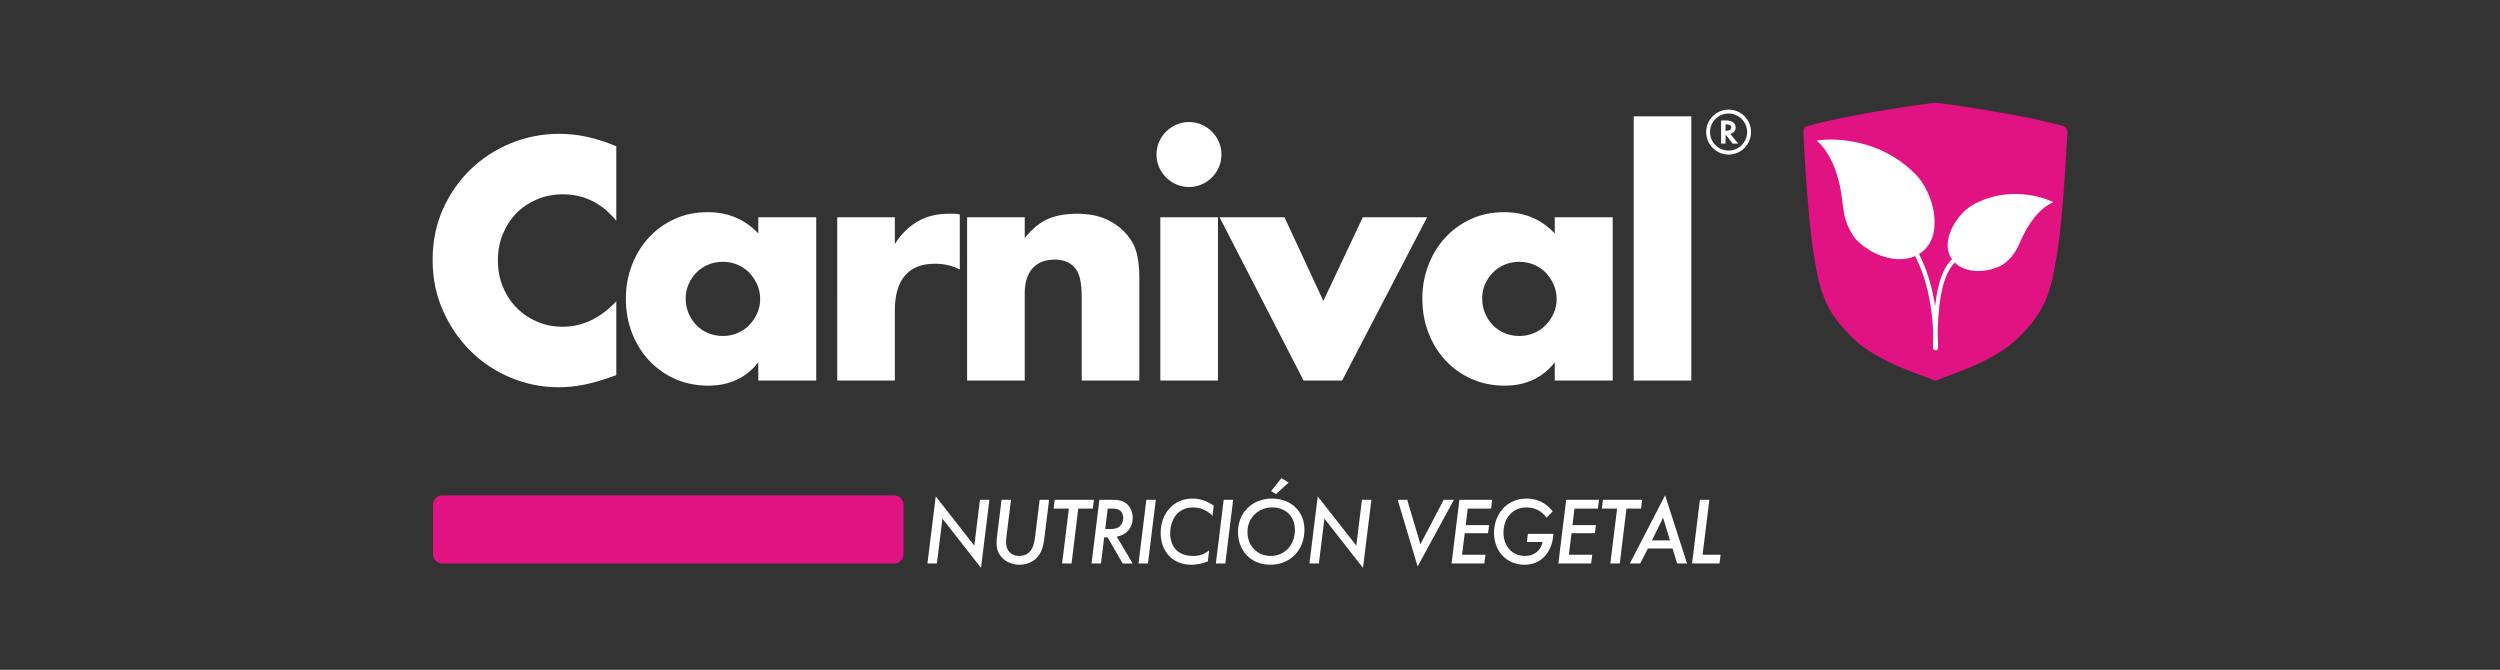 <?xml version="1.0" encoding="utf-8"?>
<!-- Generator: Adobe Illustrator 16.0.0, SVG Export Plug-In . SVG Version: 6.00 Build 0)  -->
<!DOCTYPE svg PUBLIC "-//W3C//DTD SVG 1.1//EN" "http://www.w3.org/Graphics/SVG/1.1/DTD/svg11.dtd">
<svg version="1.1" id="Layer_1" xmlns="http://www.w3.org/2000/svg" xmlns:xlink="http://www.w3.org/1999/xlink" x="0px" y="0px"
	 width="758.24px" height="203.145px" viewBox="0 0 758.24 203.145" enable-background="new 0 0 758.24 203.145"
	 xml:space="preserve">
<rect x="0" y="0" width="758.24" height="203.145" fill="#333333" stroke="none"/>
<g>
	<g>
		<g>
			<path fill="#FFFFFF" d="M297.534,172.236l-11.701-14.942l-1.68,13.61h-2.867l2.52-20.358l11.701,14.942l1.708-13.9h2.867
				L297.534,172.236z"/>
			<path fill="#FFFFFF" d="M316.773,163.027c-0.174,1.447-0.405,2.896-1.014,4.229c-1.188,2.605-3.707,4.026-6.545,4.026
				c-3.678,0-6.951-2.463-6.951-6.344c0-0.84,0.058-1.709,0.173-2.549l1.333-10.803h2.867l-1.39,11.18
				c-0.058,0.55-0.116,1.129-0.116,1.68c0,2.49,1.477,4.171,4.025,4.171c1.245,0,2.404-0.436,3.244-1.361
				c1.072-1.188,1.361-3.099,1.564-4.634l1.361-11.034h2.867L316.773,163.027z"/>
			<path fill="#FFFFFF" d="M331.456,154.251h-4.431l-2.027,16.651h-2.867l2.056-16.651h-4.634l0.319-2.665h11.903L331.456,154.251z"
				/>
			<path fill="#FFFFFF" d="M340.505,170.904l-4.576-7.936h-1.043l-0.956,7.936h-2.867l2.375-19.316h3.794
				c1.622,0,3.157,0.116,4.459,1.188c1.245,1.043,1.854,2.724,1.854,4.315c0,1.562-0.579,3.099-1.708,4.17
				c-0.985,0.927-1.854,1.217-3.128,1.507l4.836,8.139h-3.041V170.904z M339.578,154.744c-0.666-0.436-1.622-0.492-2.404-0.492
				h-1.216l-0.753,6.197h1.332c1.188,0,2.375-0.059,3.244-0.984c0.58-0.608,0.897-1.564,0.897-2.404
				C340.678,156.192,340.331,155.236,339.578,154.744z"/>
			<path fill="#FFFFFF" d="M348.173,170.904h-2.867l2.375-19.316h2.867L348.173,170.904z"/>
			<path fill="#FFFFFF" d="M367.746,156.453c-1.622-1.682-3.649-2.55-5.995-2.55c-4.489,0-6.835,3.679-6.835,7.819
				c0,4.373,2.607,6.894,6.951,6.894c1.939,0,3.359-0.492,4.865-1.709l-0.406,3.389c-1.68,0.607-3.186,0.985-4.98,0.985
				c-5.763,0-9.326-4.084-9.326-9.702c0-5.619,3.766-10.368,9.615-10.368c2.52,0,4.402,0.781,6.487,2.114L367.746,156.453z"/>
			<path fill="#FFFFFF" d="M371.633,170.904h-2.866l2.374-19.316h2.867L371.633,170.904z"/>
			<path fill="#FFFFFF" d="M385.299,171.281c-5.822,0-9.818-4.143-9.818-9.936c0-5.937,4.402-10.136,10.281-10.136
				c5.619,0,9.875,3.707,9.875,9.47C395.637,166.734,391.438,171.281,385.299,171.281z M385.848,153.904
				c-4.256,0-7.5,3.156-7.5,7.442c0,4.084,2.867,7.271,7.037,7.271c4.461,0,7.357-3.562,7.357-7.85
				C392.742,156.597,389.99,153.904,385.848,153.904z M387.008,149.849l-1.506-0.896l3.156-3.939l2.172,1.361L387.008,149.849z"/>
			<path fill="#FFFFFF" d="M413.391,172.236l-11.701-14.942l-1.68,13.61h-2.867l2.521-20.358l11.701,14.942l1.707-13.9h2.867
				L413.391,172.236z"/>
			<path fill="#FFFFFF" d="M429.961,171.801l-6.053-20.215h2.895l3.998,13.467l7.066-13.467h3.098L429.961,171.801z"/>
			<path fill="#FFFFFF" d="M452.246,154.251h-7.098l-0.607,5.01h7.096l-0.318,2.462h-7.066l-0.811,6.518h7.096l-0.348,2.663h-9.934
				l2.375-19.316h9.934L452.246,154.251z"/>
			<path fill="#FFFFFF" d="M470.385,165.633c-1.361,3.562-4.199,5.646-8.021,5.646c-5.531,0-9.238-4.229-9.238-9.645
				c0-5.764,3.938-10.426,9.875-10.426c3.273,0,5.908,1.332,7.936,3.881l-1.883,1.911c-1.535-2.058-3.533-3.1-6.109-3.1
				c-4.402,0-6.949,3.505-6.949,7.676c0,3.908,2.488,7.037,6.545,7.037c2.691,0,4.777-1.563,5.328-4.229h-4.779l0.32-2.461h7.73
				C471.021,163.2,470.848,164.446,470.385,165.633z"/>
			<path fill="#FFFFFF" d="M484.635,154.251h-7.096l-0.609,5.01h7.096l-0.318,2.462h-7.066l-0.811,6.518h7.096l-0.348,2.663h-9.934
				l2.375-19.316h9.934L484.635,154.251z"/>
			<path fill="#FFFFFF" d="M497.734,154.251h-4.432l-2.027,16.651h-2.865l2.055-16.651h-4.633l0.318-2.665h11.902L497.734,154.251z"
				/>
			<path fill="#FFFFFF" d="M508.695,170.904l-1.42-4.547h-7.471l-2.348,4.547h-3.127l10.688-20.679l6.66,20.679H508.695z
				 M504.408,157.032l-3.389,6.862h5.475L504.408,157.032z"/>
			<path fill="#FFFFFF" d="M521.51,170.904h-8.312l2.375-19.316h2.867l-2.057,16.653h5.475L521.51,170.904z"/>
		</g>
	</g>
	<path fill="#E11383" d="M274.028,168.081c0,1.56-1.263,2.823-2.818,2.823H134.148c-1.56,0-2.819-1.265-2.819-2.823v-15.005
		c0-1.559,1.26-2.822,2.819-2.822H271.21c1.556,0,2.818,1.265,2.818,2.822V168.081z"/>
	<g>
		<path fill="#FFFFFF" d="M186.922,66.951c-4.378-5.343-9.785-8.015-16.221-8.015c-2.833,0-5.456,0.518-7.869,1.545
			c-2.414,1.03-4.49,2.432-6.228,4.2c-1.738,1.771-3.106,3.879-4.104,6.324c-0.999,2.447-1.497,5.086-1.497,7.917
			c0,2.896,0.498,5.568,1.497,8.014c0.997,2.447,2.38,4.571,4.152,6.373c1.77,1.803,3.845,3.22,6.228,4.248
			c2.38,1.03,4.956,1.545,7.724,1.545c6.049,0,11.49-2.573,16.317-7.725v22.399l-1.931,0.677c-2.896,1.028-5.6,1.786-8.11,2.27
			c-2.51,0.482-4.989,0.725-7.435,0.725c-5.021,0-9.833-0.95-14.435-2.849c-4.603-1.897-8.658-4.57-12.166-8.015
			c-3.509-3.442-6.324-7.53-8.448-12.262c-2.125-4.731-3.187-9.896-3.187-15.497s1.045-10.732,3.138-15.399
			c2.091-4.666,4.891-8.69,8.4-12.069c3.508-3.379,7.58-6.018,12.214-7.917c4.635-1.897,9.494-2.849,14.58-2.849
			c2.896,0,5.745,0.307,8.545,0.917c2.8,0.613,5.745,1.562,8.834,2.849v22.594H186.922z"/>
		<path fill="#FFFFFF" d="M229.984,65.889h17.572v49.531h-17.572v-5.504c-3.734,4.7-8.787,7.049-15.159,7.049
			c-3.606,0-6.92-0.661-9.945-1.979c-3.026-1.317-5.665-3.17-7.917-5.552c-2.254-2.381-4.007-5.181-5.262-8.399
			c-1.255-3.219-1.883-6.726-1.883-10.523c0-3.54,0.611-6.904,1.834-10.09c1.222-3.188,2.928-5.97,5.117-8.353
			c2.188-2.381,4.794-4.264,7.821-5.647c3.025-1.384,6.373-2.076,10.042-2.076c6.179,0,11.297,2.157,15.352,6.469V65.889z
			 M207.969,90.51c0,1.609,0.29,3.105,0.869,4.489c0.579,1.385,1.367,2.592,2.365,3.621c0.998,1.029,2.188,1.834,3.573,2.413
			c1.383,0.58,2.88,0.868,4.49,0.868c1.544,0,3.008-0.288,4.393-0.868c1.383-0.579,2.574-1.384,3.572-2.413
			c0.997-1.029,1.801-2.222,2.414-3.572c0.611-1.354,0.917-2.801,0.917-4.346s-0.306-3.009-0.917-4.394
			c-0.612-1.384-1.417-2.591-2.414-3.621c-0.999-1.027-2.189-1.834-3.572-2.414c-1.385-0.579-2.849-0.867-4.393-0.867
			c-1.61,0-3.106,0.288-4.49,0.867c-1.385,0.58-2.575,1.387-3.573,2.414c-0.999,1.03-1.786,2.206-2.365,3.524
			C208.259,87.534,207.969,88.965,207.969,90.51z"/>
		<path fill="#FFFFFF" d="M253.927,65.889h17.476V74c1.866-2.96,4.151-5.229,6.855-6.808c2.704-1.576,5.856-2.365,9.462-2.365
			c0.449,0,0.949,0,1.497,0c0.546,0,1.173,0.064,1.882,0.192v16.704c-2.317-1.159-4.828-1.738-7.531-1.738
			c-4.055,0-7.097,1.207-9.125,3.62c-2.027,2.414-3.041,5.938-3.041,10.573v21.241h-17.476L253.927,65.889L253.927,65.889z"/>
		<path fill="#FFFFFF" d="M293.321,65.889h17.476v6.275c2.38-2.896,4.794-4.844,7.241-5.841c2.445-0.997,5.311-1.497,8.593-1.497
			c3.476,0,6.452,0.563,8.931,1.689c2.478,1.127,4.587,2.72,6.324,4.779c1.415,1.674,2.38,3.54,2.896,5.6
			c0.515,2.062,0.772,4.41,0.772,7.049v31.477h-17.476V90.414c0-2.445-0.178-4.425-0.531-5.938c-0.354-1.512-0.982-2.719-1.883-3.62
			c-0.772-0.771-1.641-1.318-2.606-1.642c-0.966-0.321-1.996-0.482-3.09-0.482c-2.961,0-5.23,0.886-6.807,2.654
			c-1.578,1.771-2.365,4.297-2.365,7.58v26.455H293.32L293.321,65.889L293.321,65.889z"/>
		<path fill="#FFFFFF" d="M350.767,46.869c0-1.354,0.257-2.622,0.772-3.814c0.514-1.189,1.222-2.235,2.124-3.138
			c0.901-0.9,1.946-1.608,3.138-2.124c1.189-0.516,2.462-0.772,3.812-0.772c1.353,0,2.623,0.258,3.814,0.772
			c1.189,0.516,2.236,1.224,3.139,2.124c0.899,0.901,1.607,1.947,2.123,3.138c0.514,1.192,0.772,2.462,0.772,3.814
			c0,1.352-0.259,2.623-0.772,3.812c-0.516,1.191-1.224,2.237-2.123,3.138c-0.902,0.902-1.949,1.61-3.139,2.124
			c-1.191,0.518-2.462,0.772-3.814,0.772c-1.352,0-2.623-0.256-3.812-0.772c-1.191-0.514-2.236-1.222-3.138-2.124
			c-0.902-0.899-1.61-1.945-2.124-3.138C351.023,49.492,350.767,48.22,350.767,46.869z M369.402,65.889v49.531h-17.477V65.889
			H369.402z"/>
		<path fill="#FFFFFF" d="M389.58,65.889l11.779,25.395l11.973-25.395h19.504l-25.779,49.531h-11.684l-25.489-49.531H389.58z"/>
		<path fill="#FFFFFF" d="M471.553,65.889h17.572v49.531h-17.572v-5.504c-3.734,4.7-8.787,7.049-15.158,7.049
			c-3.605,0-6.92-0.661-9.945-1.979c-3.025-1.317-5.664-3.17-7.916-5.552c-2.256-2.381-4.008-5.181-5.264-8.399
			c-1.254-3.219-1.883-6.726-1.883-10.523c0-3.54,0.611-6.904,1.834-10.09c1.223-3.188,2.928-5.97,5.117-8.353
			c2.188-2.381,4.795-4.264,7.822-5.647c3.023-1.384,6.373-2.076,10.041-2.076c6.18,0,11.297,2.157,15.352,6.469V65.889
			L471.553,65.889z M449.539,90.51c0,1.609,0.289,3.105,0.869,4.489c0.578,1.385,1.365,2.592,2.363,3.621s2.189,1.834,3.572,2.413
			c1.385,0.58,2.881,0.868,4.49,0.868c1.545,0,3.008-0.288,4.393-0.868c1.385-0.579,2.574-1.384,3.572-2.413
			s1.803-2.222,2.414-3.572c0.611-1.354,0.918-2.801,0.918-4.346s-0.307-3.009-0.918-4.394c-0.611-1.384-1.416-2.591-2.414-3.621
			c-0.998-1.027-2.188-1.834-3.572-2.414c-1.385-0.579-2.848-0.867-4.393-0.867c-1.609,0-3.105,0.288-4.49,0.867
			c-1.385,0.58-2.574,1.387-3.572,2.414c-0.998,1.03-1.785,2.206-2.363,3.524C449.828,87.534,449.539,88.965,449.539,90.51z"/>
		<path fill="#FFFFFF" d="M512.973,35.282v80.139h-17.477V35.282H512.973z"/>
	</g>
	<g>
		<path fill="#E11383" d="M625.754,38.224c-14.789-4.07-38.312-7.043-38.547-7.072c-0.145-0.018-0.291-0.018-0.434,0
			c-0.234,0.029-23.762,3.002-38.547,7.072c-0.781,0.217-1.311,0.942-1.271,1.751c0.01,0.229,1.014,23.276,3.012,36.285
			c2.023,13.186,3.848,18.235,11.992,26.293c7.744,7.654,23.293,11.97,23.951,12.492c0.314,0.252,0.697,0.377,1.08,0.377
			s0.766-0.125,1.08-0.377c0.66-0.522,16.205-4.838,23.949-12.492c8.146-8.058,9.969-13.107,11.99-26.293
			c2-13.009,3.004-36.056,3.02-36.285C627.062,39.167,626.539,38.441,625.754,38.224z"/>
		<path fill="#FFFFFF" d="M598.744,61.92c-5.203,2.755-9.98,10.683-7.229,15.886c0.152,0.293,0.328,0.562,0.51,0.82
			c-2.191,2.051-4.158,5.923-5.125,14.223c-0.924-6.034-2.547-11.317-4.877-15.816c0.621-0.387,1.221-0.824,1.768-1.366
			c5.514-5.462,2.623-17.308-2.834-22.82c-12.996-13.119-29.932-10.257-29.932-10.257s0.006,0.021,0.023,0.067
			c2.4,2.091,4.656,5.714,6.035,10.131c1.637,5.229,1.574,8.333,2.16,11.681c0.672,3.819,2.633,7.091,3.914,8.388
			c4.586,4.629,12.133,7.295,17.697,4.802c3.188,6.153,5.021,13.853,5.498,23.003c-0.051,1.53-0.08,3.155-0.08,4.898
			c0,0.365,0.297,0.661,0.664,0.661c0.035,0,0.068-0.015,0.105-0.022c0.035,0.009,0.068,0.022,0.105,0.022
			c0.365,0,0.662-0.296,0.662-0.661c0-1.693-0.055-3.333-0.137-4.937c0.35-11.245,1.988-17.829,5.236-20.959
			c3.41,3.335,9.693,3.164,14.18,0.789c1.225-0.65,3.387-2.573,4.738-5.189c1.188-2.291,1.846-4.554,4.213-7.968
			c2.004-2.889,4.455-5,6.676-5.966c0.018-0.035,0.025-0.047,0.025-0.047S611.131,55.365,598.744,61.92z"/>
	</g>
	<g>
		<g>
			<path fill="#FFFFFF" d="M524.271,46.883c-3.768,0-6.803-3.098-6.803-6.835c0-3.736,3.066-6.802,6.803-6.802
				c3.77,0,6.803,3.032,6.803,6.802C531.074,43.817,528.041,46.883,524.271,46.883z M524.271,34.428
				c-3.098,0-5.621,2.522-5.621,5.62c0,3.099,2.523,5.621,5.621,5.621s5.621-2.522,5.621-5.621
				C529.893,36.951,527.369,34.428,524.271,34.428z M525.518,43.562l-2.141-2.777l-0.031,2.777h-1.342v-7.025h1.438
				c1.404,0,2.971,0.415,2.971,2.106c0,1.056-0.639,1.661-1.598,1.98l2.363,2.938L525.518,43.562L525.518,43.562z M523.633,37.717
				h-0.287v1.948h0.256c0.639,0,1.469-0.191,1.469-0.99C525.07,37.877,524.271,37.717,523.633,37.717z"/>
		</g>
	</g>
</g>
</svg>
